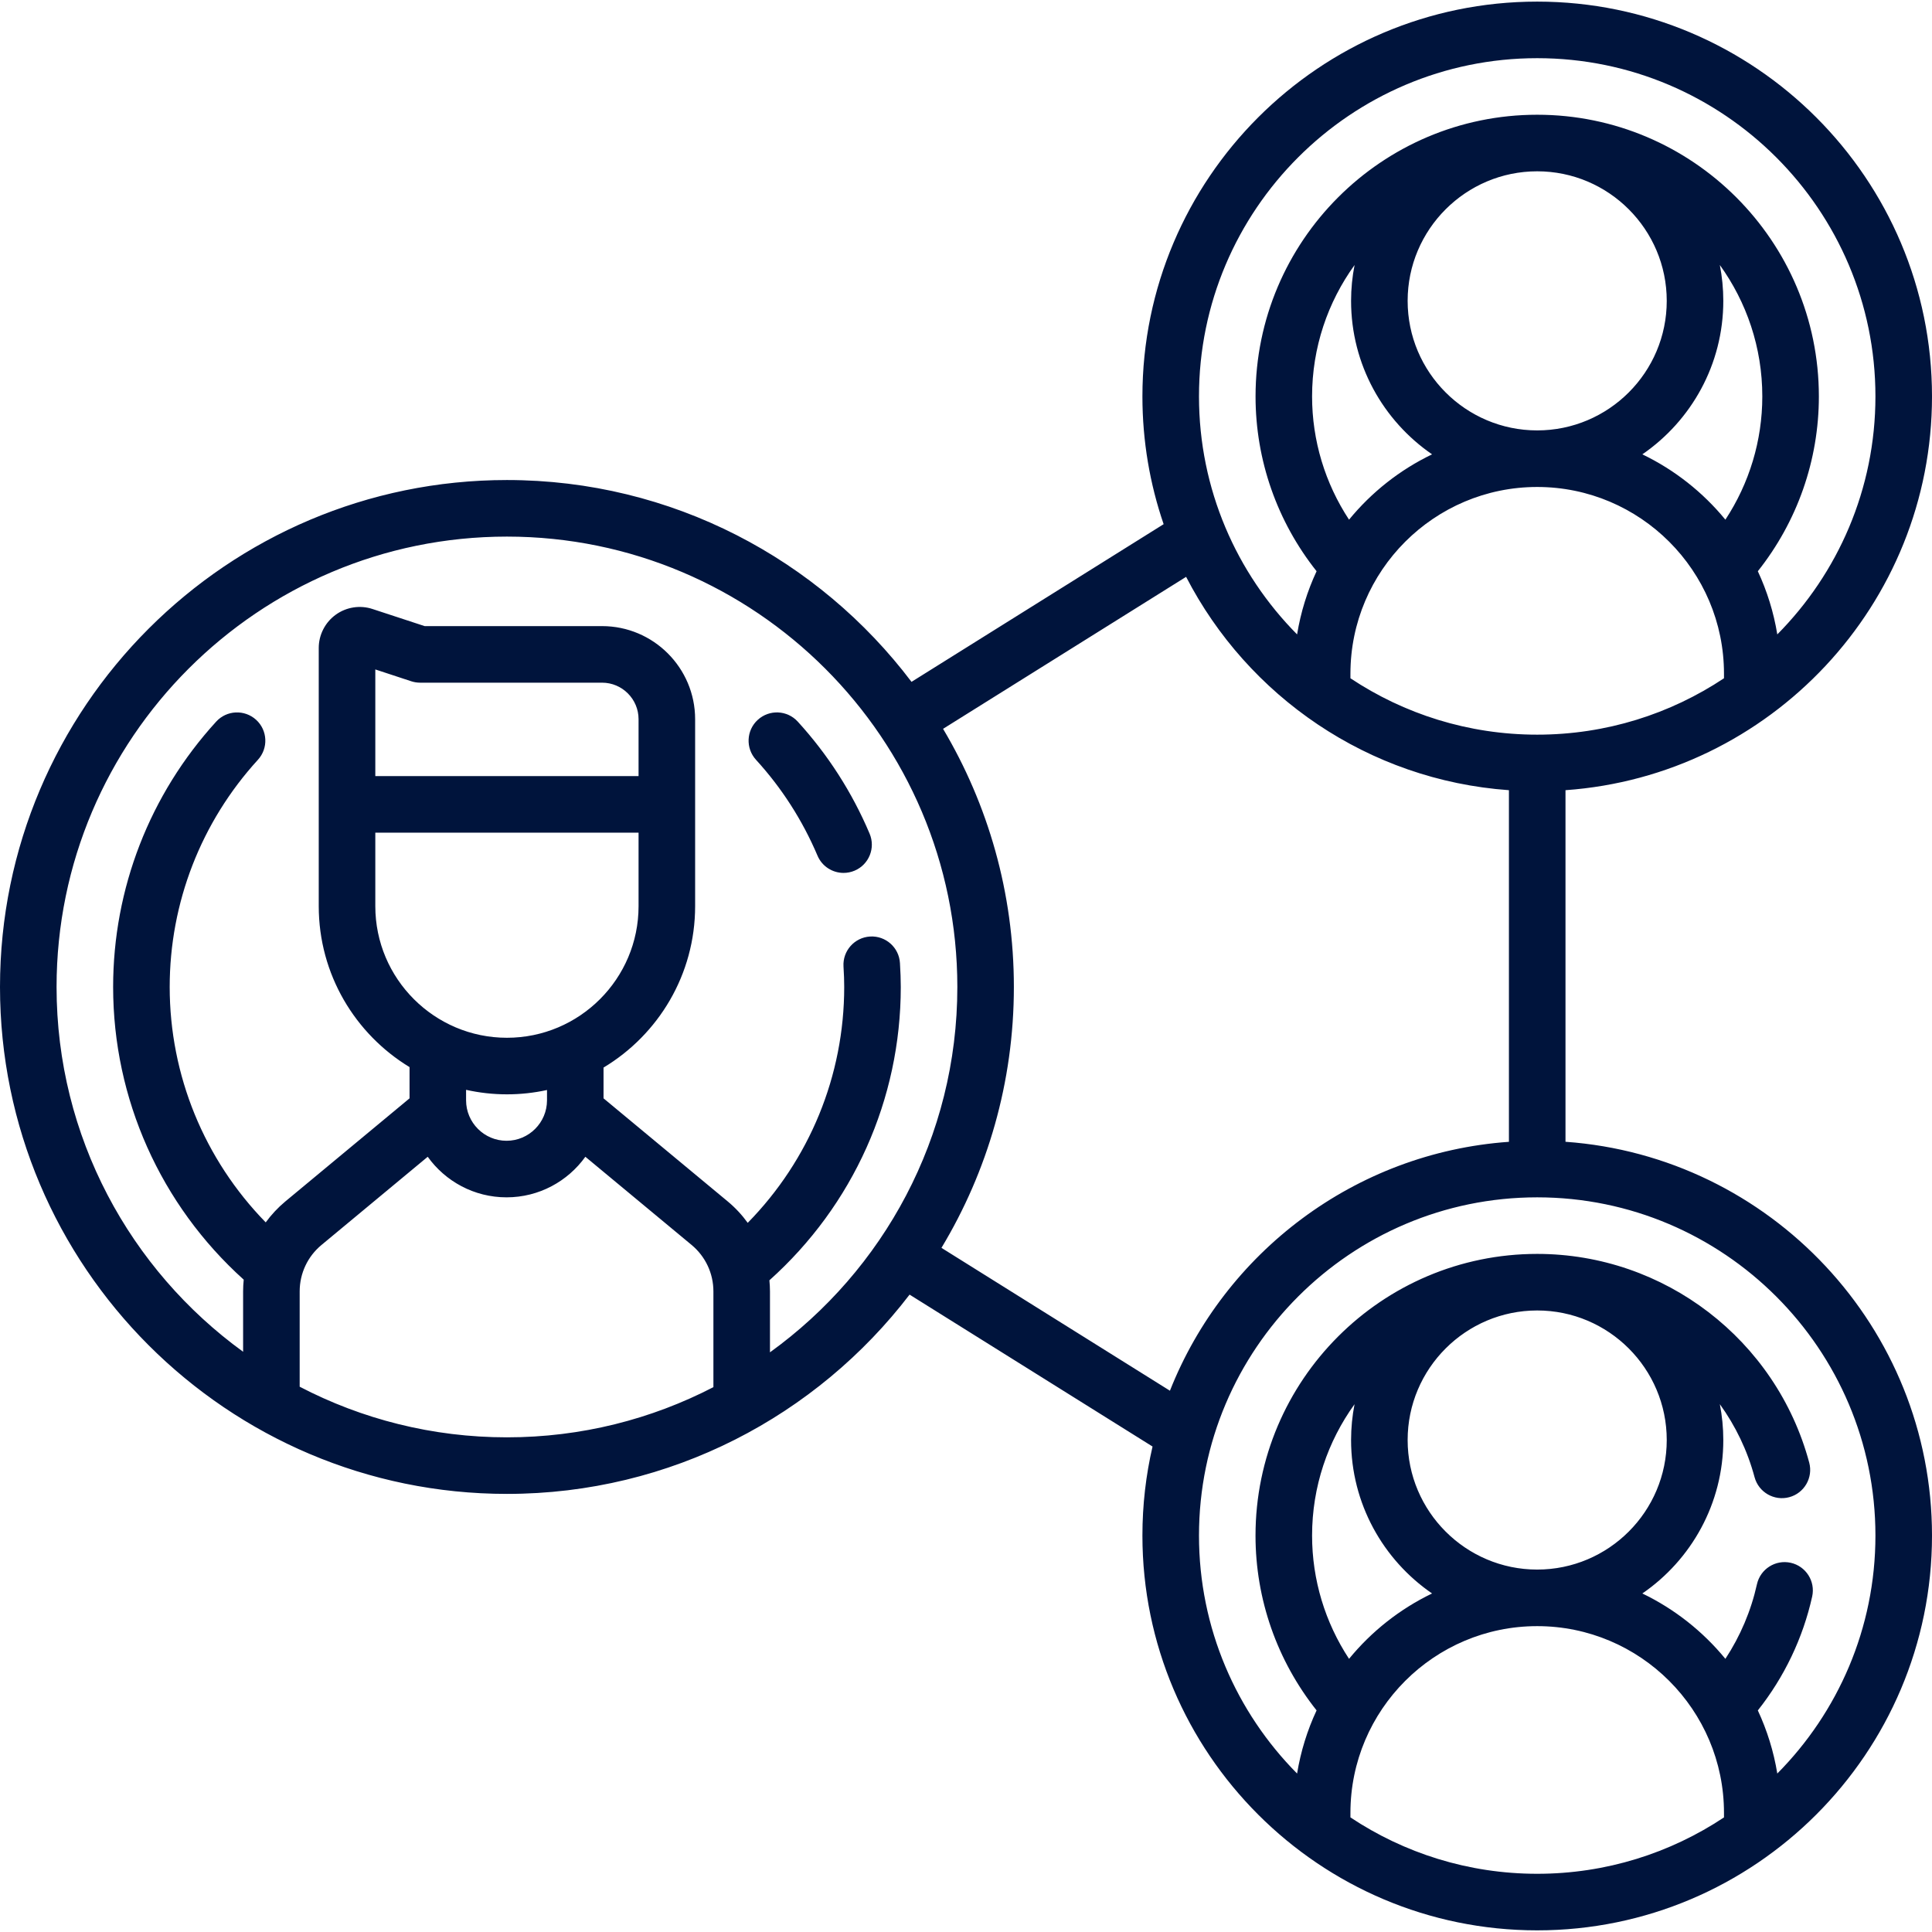 <svg width="54" height="54" viewBox="0 0 54 54" fill="none" xmlns="http://www.w3.org/2000/svg">
<path d="M22.297 20.169C22.003 19.847 21.503 19.825 21.181 20.119C20.858 20.413 20.836 20.913 21.13 21.236C21.852 22.026 22.43 22.928 22.85 23.917C22.978 24.218 23.27 24.398 23.578 24.398C23.681 24.398 23.786 24.378 23.887 24.335C24.288 24.165 24.476 23.701 24.305 23.299C23.816 22.145 23.14 21.092 22.297 20.169Z" fill="#00143C"/>
<path d="M43.756 31.913V22.086C49.473 21.68 54 16.899 54 11.08C54 4.996 49.05 0.045 42.965 0.045C36.881 0.045 31.931 4.996 31.931 11.08C31.931 12.329 32.14 13.531 32.524 14.651L25.477 19.058C22.888 15.634 18.783 13.417 14.169 13.417C6.356 13.417 0 19.773 0 27.586C0 35.399 6.356 41.755 14.169 41.755C18.751 41.755 22.831 39.569 25.423 36.185L32.214 40.431C32.028 41.231 31.931 42.064 31.931 42.92C31.931 49.004 36.881 53.954 42.965 53.954C49.05 53.954 54 49.004 54 42.92C54 37.101 49.473 32.32 43.756 31.913ZM48.186 18.958C46.689 19.953 44.894 20.534 42.965 20.534C41.037 20.534 39.242 19.953 37.745 18.958V18.831C37.745 15.953 40.087 13.611 42.965 13.611C45.844 13.611 48.186 15.953 48.186 18.831V18.958ZM40.027 12.699C39.125 13.132 38.334 13.759 37.706 14.525C37.036 13.506 36.673 12.314 36.673 11.08C36.673 9.71 37.114 8.441 37.861 7.407C37.797 7.731 37.763 8.066 37.763 8.409C37.763 10.188 38.661 11.76 40.027 12.699ZM39.344 8.409C39.344 6.413 40.969 4.788 42.965 4.788C44.962 4.788 46.586 6.413 46.586 8.409C46.586 10.406 44.962 12.03 42.965 12.03C40.969 12.03 39.344 10.406 39.344 8.409ZM45.904 12.699C47.27 11.76 48.167 10.188 48.167 8.409C48.167 8.067 48.133 7.732 48.07 7.407C48.816 8.442 49.257 9.71 49.257 11.08C49.257 12.314 48.895 13.507 48.225 14.525C47.597 13.759 46.805 13.133 45.904 12.699ZM42.965 1.626C48.178 1.626 52.419 5.867 52.419 11.08C52.419 13.671 51.371 16.022 49.676 17.732C49.575 17.111 49.389 16.519 49.132 15.966C50.235 14.577 50.838 12.863 50.838 11.08C50.838 6.739 47.306 3.207 42.965 3.207C38.624 3.207 35.093 6.739 35.093 11.08C35.093 12.863 35.696 14.577 36.799 15.966C36.541 16.519 36.356 17.111 36.254 17.732C34.56 16.022 33.512 13.671 33.512 11.08C33.511 5.867 37.752 1.626 42.965 1.626ZM19.94 38.771C18.21 39.667 16.248 40.174 14.169 40.174C12.082 40.174 10.111 39.663 8.376 38.759V36.096C8.376 35.592 8.598 35.119 8.985 34.798L11.955 32.332C12.447 33.018 13.251 33.466 14.158 33.466C15.065 33.466 15.869 33.018 16.361 32.332L19.331 34.797C19.718 35.119 19.94 35.592 19.94 36.095V38.771H19.94ZM17.848 23.273V25.328C17.848 27.356 16.198 29.006 14.169 29.006C12.141 29.006 10.49 27.356 10.49 25.328V23.273H17.848ZM10.49 21.692V18.711L11.496 19.042C11.576 19.068 11.659 19.081 11.743 19.081H16.828C17.39 19.081 17.848 19.539 17.848 20.102V21.692H10.49ZM15.289 30.466V30.754C15.289 31.378 14.781 31.885 14.158 31.885C13.535 31.885 13.027 31.378 13.027 30.754V30.461C13.395 30.543 13.777 30.587 14.169 30.587C14.553 30.587 14.928 30.545 15.289 30.466ZM21.521 37.798V36.096C21.521 35.991 21.515 35.888 21.505 35.785C23.843 33.692 25.177 30.73 25.177 27.586C25.177 27.383 25.169 27.17 25.154 26.918C25.128 26.482 24.754 26.15 24.318 26.176C23.882 26.203 23.55 26.577 23.576 27.013C23.59 27.233 23.596 27.415 23.596 27.586C23.596 30.07 22.623 32.422 20.899 34.179C20.741 33.96 20.554 33.758 20.341 33.581L16.869 30.699V29.839C18.401 28.919 19.429 27.241 19.429 25.327V22.483V20.102C19.429 18.667 18.262 17.5 16.828 17.5H11.869L10.412 17.022C10.065 16.907 9.68 16.967 9.383 17.182C9.087 17.397 8.909 17.744 8.909 18.11V22.483V25.328C8.909 27.232 9.927 28.903 11.447 29.826V30.699L7.975 33.581C7.766 33.755 7.583 33.952 7.427 34.166C5.711 32.409 4.743 30.058 4.743 27.586C4.743 25.233 5.619 22.977 7.209 21.236C7.504 20.913 7.481 20.413 7.159 20.119C6.836 19.825 6.336 19.847 6.042 20.17C4.185 22.203 3.162 24.837 3.162 27.586C3.162 30.714 4.488 33.675 6.812 35.767C6.801 35.875 6.795 35.985 6.795 36.096V37.782C3.638 35.492 1.581 31.775 1.581 27.586C1.581 20.645 7.228 14.998 14.169 14.998C21.11 14.998 26.758 20.645 26.758 27.586C26.758 31.785 24.691 35.51 21.521 37.798ZM26.314 34.878C27.598 32.746 28.338 30.251 28.338 27.586C28.338 24.953 27.616 22.486 26.359 20.371L33.152 16.123C34.873 19.457 38.242 21.806 42.175 22.086V31.914C37.861 32.22 34.225 35.017 32.7 38.871L26.314 34.878ZM40.027 44.538C39.125 44.972 38.334 45.599 37.706 46.365C37.036 45.346 36.673 44.154 36.673 42.919C36.673 41.55 37.114 40.282 37.86 39.248C37.797 39.572 37.763 39.906 37.763 40.249C37.763 42.027 38.661 43.6 40.027 44.538ZM39.344 40.249C39.344 38.252 40.969 36.628 42.965 36.628C44.962 36.628 46.586 38.252 46.586 40.249C46.586 42.245 44.962 43.87 42.965 43.87C40.969 43.87 39.344 42.245 39.344 40.249ZM48.186 50.797C46.689 51.792 44.894 52.373 42.965 52.373C41.037 52.373 39.242 51.792 37.745 50.797V50.671C37.745 47.792 40.087 45.451 42.965 45.451C45.844 45.451 48.186 47.792 48.186 50.671V50.797ZM49.676 49.571C49.575 48.951 49.389 48.359 49.132 47.807C49.871 46.875 50.393 45.785 50.651 44.623C50.745 44.197 50.476 43.775 50.05 43.68C49.624 43.586 49.202 43.855 49.107 44.281C48.942 45.024 48.642 45.73 48.225 46.365C47.597 45.599 46.805 44.972 45.904 44.538C47.27 43.6 48.167 42.027 48.167 40.249C48.167 39.906 48.133 39.572 48.07 39.247C48.506 39.851 48.84 40.539 49.041 41.289C49.155 41.71 49.589 41.96 50.01 41.847C50.431 41.734 50.681 41.3 50.568 40.879C49.645 37.445 46.519 35.047 42.965 35.047C38.624 35.047 35.092 38.579 35.092 42.92C35.092 44.703 35.696 46.417 36.799 47.806C36.541 48.358 36.356 48.951 36.254 49.571C34.56 47.862 33.512 45.511 33.512 42.92C33.512 37.707 37.753 33.466 42.965 33.466C48.178 33.466 52.419 37.707 52.419 42.92C52.419 45.511 51.371 47.862 49.676 49.571Z" fill="#00143C"/>
</svg>
